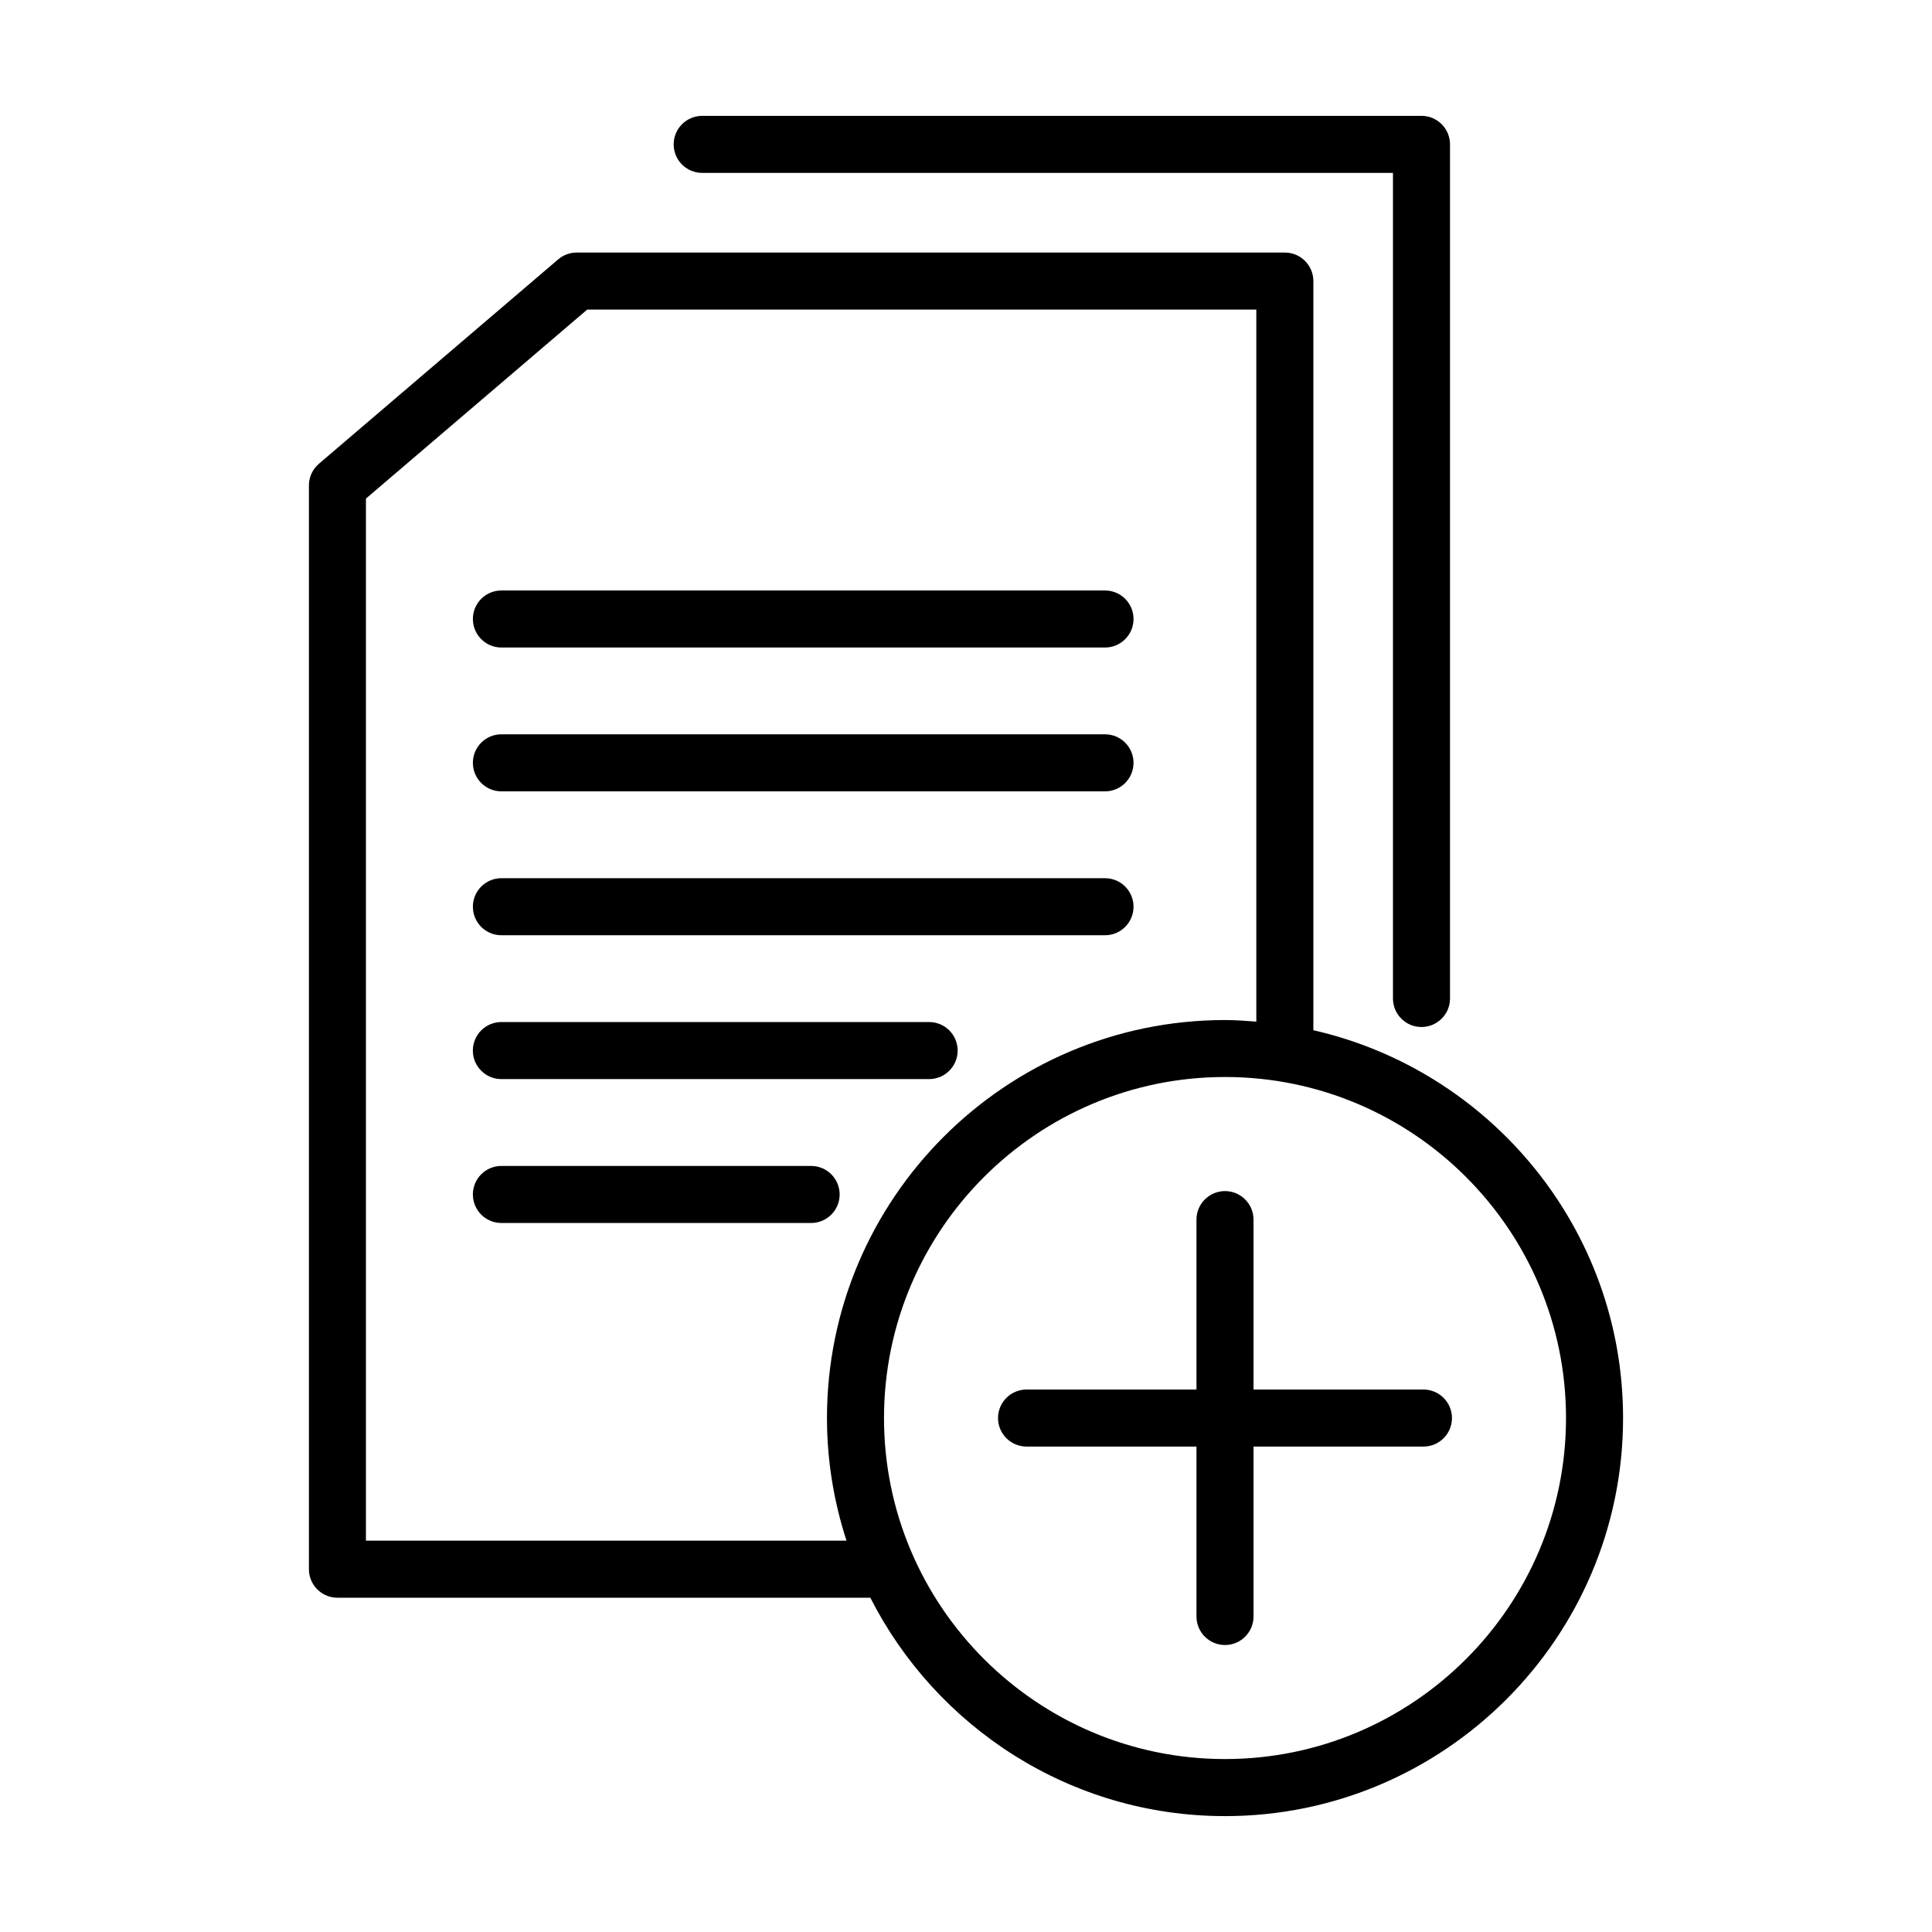 <?xml version="1.0" encoding="UTF-8"?>
<!-- The Best Svg Icon site in the world: iconSvg.co, Visit us! https://iconsvg.co -->
<svg fill="#000000" width="800px" height="800px" version="1.1" viewBox="144 144 512 512" xmlns="http://www.w3.org/2000/svg">
 <path d="m330.09 189.82h183.06v218.79c0 4.172 3.387 7.559 7.559 7.559 4.172 0 7.559-3.387 7.559-7.559v-226.35c0-4.176-3.387-7.559-7.559-7.559l-190.62 0.004c-4.176 0-7.559 3.379-7.559 7.559 0.004 4.176 3.387 7.555 7.559 7.555zm-53.211 125.78h159.96c4.172 0 7.559-3.379 7.559-7.559 0-4.176-3.387-7.559-7.559-7.559h-159.96c-4.176 0-7.559 3.379-7.559 7.559 0 4.176 3.383 7.559 7.559 7.559zm0 38.117h159.96c4.172 0 7.559-3.379 7.559-7.559 0-4.176-3.387-7.559-7.559-7.559h-159.96c-4.176 0-7.559 3.379-7.559 7.559 0 4.18 3.383 7.559 7.559 7.559zm0 38.133h159.96c4.172 0 7.559-3.379 7.559-7.559 0-4.176-3.387-7.559-7.559-7.559h-159.96c-4.176 0-7.559 3.379-7.559 7.559 0 4.18 3.383 7.559 7.559 7.559zm120.91 30.562c0-4.172-3.379-7.559-7.559-7.559h-113.36c-4.176 0-7.559 3.387-7.559 7.559 0 4.172 3.379 7.559 7.559 7.559h113.36c4.18-0.004 7.559-3.387 7.559-7.559zm-38.832 30.574h-82.082c-4.176 0-7.559 3.387-7.559 7.559s3.379 7.559 7.559 7.559h82.082c4.176 0 7.559-3.387 7.559-7.559-0.004-4.172-3.383-7.559-7.559-7.559zm162.27 59.254h-45.031v-45.031c0-4.172-3.387-7.559-7.559-7.559s-7.559 3.387-7.559 7.559v45.031h-45.031c-4.172 0-7.559 3.387-7.559 7.559s3.387 7.559 7.559 7.559h45.031v45.031c0 4.172 3.387 7.559 7.559 7.559s7.559-3.387 7.559-7.559v-45.031h45.031c4.172 0 7.559-3.387 7.559-7.559s-3.387-7.559-7.559-7.559zm-29.172-95.219v-198.53c0-4.176-3.387-7.559-7.559-7.559h-187.67c-1.797 0-3.543 0.641-4.906 1.809l-63.406 54.16c-1.684 1.438-2.648 3.535-2.648 5.75v287.2c0 4.172 3.379 7.559 7.559 7.559h141.22c17.434 34.289 52.977 57.879 94.004 57.879 58.164 0 105.48-47.324 105.48-105.49 0-50.113-35.148-92.09-82.07-102.78zm-123.72 135.27h-127.36v-276.16l58.633-50.082h177.33v188.69c-2.746-0.211-5.5-0.418-8.293-0.418-58.164 0-105.49 47.324-105.49 105.49 0 11.332 1.852 22.238 5.176 32.488zm100.31 57.875c-49.832 0-90.375-40.543-90.375-90.375s40.543-90.375 90.375-90.375c49.832 0 90.363 40.543 90.363 90.375 0 49.836-40.531 90.375-90.363 90.375z"/>
</svg>